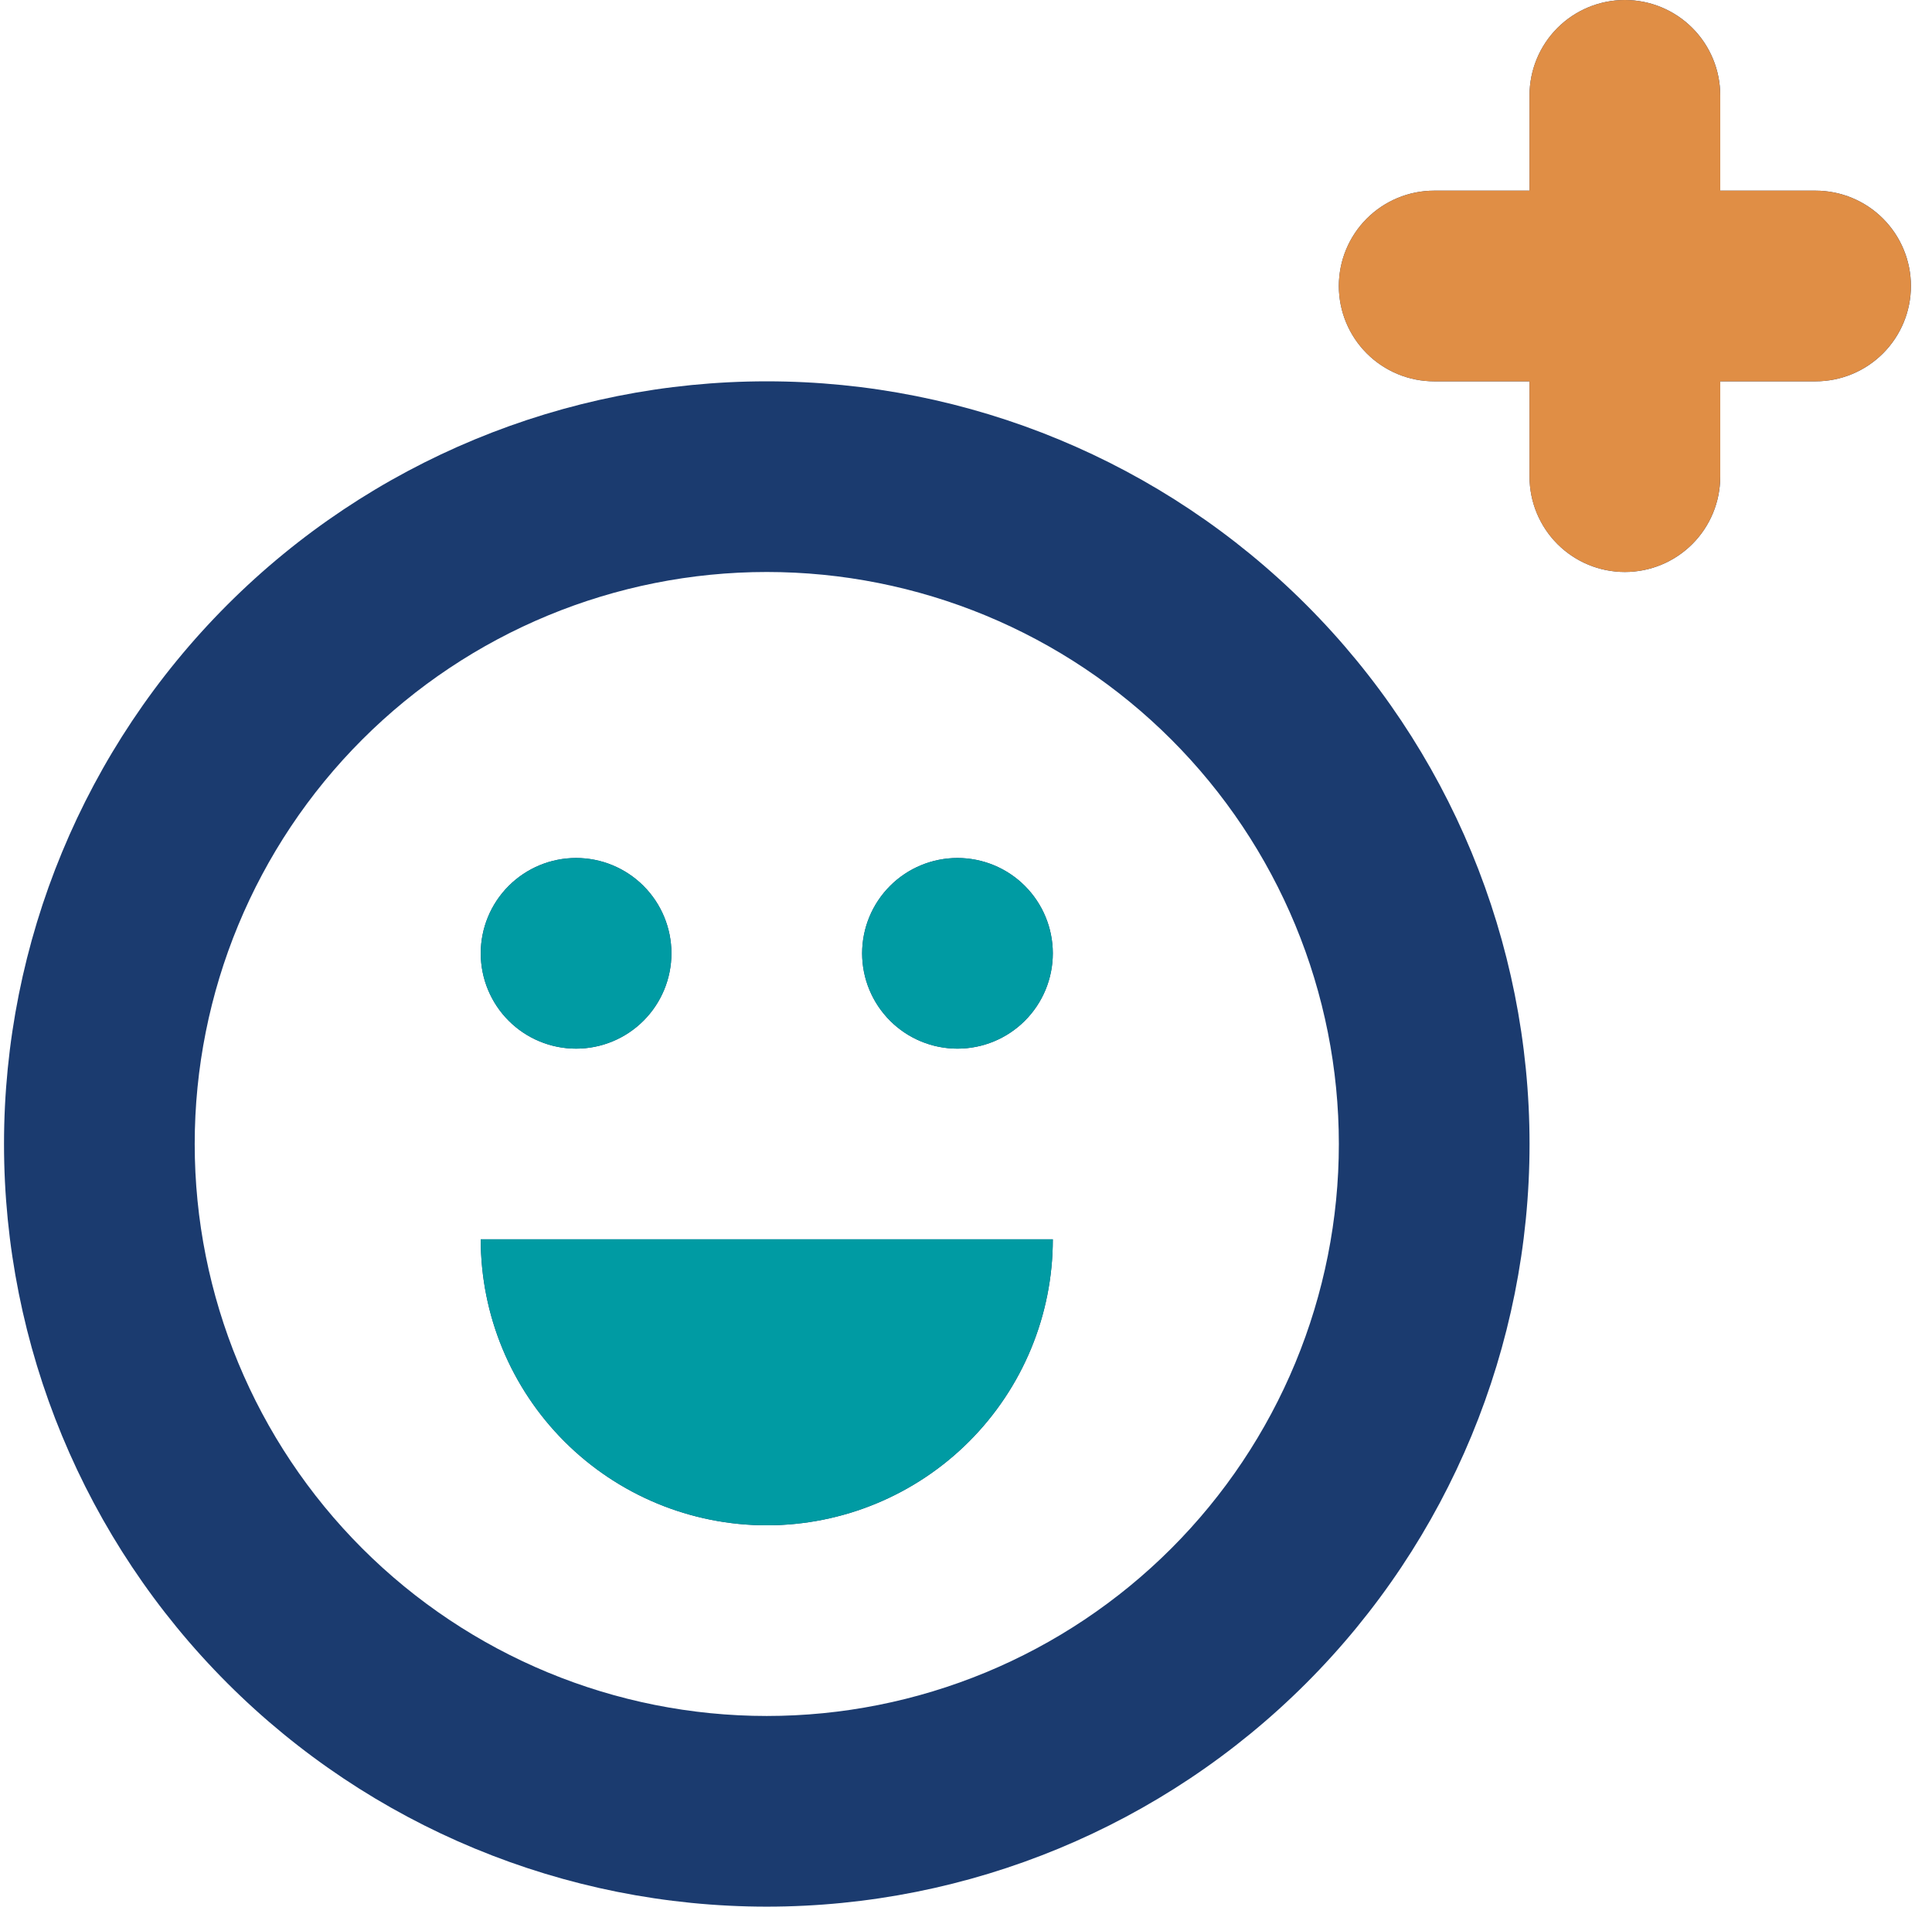 <svg width="77" height="76" viewBox="0 0 77 76" fill="none" xmlns="http://www.w3.org/2000/svg">
<path fill-rule="evenodd" clip-rule="evenodd" d="M30.56 76C22.498 76 14.765 72.797 9.064 67.096C3.363 61.395 0.16 53.663 0.16 45.6C0.16 37.537 3.363 29.805 9.064 24.104C14.765 18.403 22.498 15.2 30.56 15.2C38.623 15.2 46.355 18.403 52.056 24.104C57.757 29.805 60.96 37.537 60.96 45.6C60.96 53.663 57.757 61.395 52.056 67.096C46.355 72.797 38.623 76 30.56 76ZM30.56 68.4C33.554 68.4 36.519 67.81 39.285 66.665C42.052 65.519 44.565 63.839 46.682 61.722C48.799 59.605 50.479 57.091 51.625 54.325C52.77 51.559 53.36 48.594 53.36 45.6C53.36 42.606 52.77 39.641 51.625 36.875C50.479 34.109 48.799 31.595 46.682 29.478C44.565 27.361 42.052 25.681 39.285 24.535C36.519 23.39 33.554 22.8 30.56 22.8C24.513 22.8 18.714 25.202 14.438 29.478C10.162 33.754 7.76 39.553 7.76 45.6C7.76 51.647 10.162 57.446 14.438 61.722C18.714 65.998 24.513 68.4 30.56 68.4ZM41.96 49.4C41.96 52.423 40.759 55.323 38.621 57.461C36.483 59.599 33.584 60.8 30.56 60.8C27.537 60.8 24.637 59.599 22.499 57.461C20.361 55.323 19.16 52.423 19.16 49.4H41.96ZM22.96 41.8C23.968 41.8 24.934 41.4 25.647 40.687C26.36 39.974 26.76 39.008 26.76 38C26.76 36.992 26.36 36.026 25.647 35.313C24.934 34.6 23.968 34.2 22.96 34.2C21.952 34.2 20.986 34.6 20.273 35.313C19.561 36.026 19.16 36.992 19.16 38C19.16 39.008 19.561 39.974 20.273 40.687C20.986 41.4 21.952 41.8 22.96 41.8ZM38.16 41.8C39.168 41.8 40.135 41.4 40.847 40.687C41.56 39.974 41.96 39.008 41.96 38C41.96 36.992 41.56 36.026 40.847 35.313C40.135 34.6 39.168 34.2 38.16 34.2C37.152 34.2 36.186 34.6 35.473 35.313C34.761 36.026 34.36 36.992 34.36 38C34.36 39.008 34.761 39.974 35.473 40.687C36.186 41.4 37.152 41.8 38.16 41.8ZM68.56 7.6H72.36C73.368 7.6 74.335 8 75.047 8.713C75.76 9.426 76.16 10.392 76.16 11.4C76.16 12.408 75.76 13.374 75.047 14.087C74.335 14.8 73.368 15.2 72.36 15.2H68.56V19C68.56 20.008 68.16 20.974 67.447 21.687C66.734 22.4 65.768 22.8 64.76 22.8C63.752 22.8 62.786 22.4 62.073 21.687C61.361 20.974 60.96 20.008 60.96 19V15.2H57.16C56.152 15.2 55.186 14.8 54.473 14.087C53.761 13.374 53.36 12.408 53.36 11.4C53.36 10.392 53.761 9.426 54.473 8.713C55.186 8 56.152 7.6 57.16 7.6H60.96V3.8C60.96 2.792 61.361 1.826 62.073 1.113C62.786 0.4 63.752 0 64.76 0C65.768 0 66.734 0.4 67.447 1.113C68.16 1.826 68.56 2.792 68.56 3.8V7.6Z" fill="#1B3B6F"/>
<path fill-rule="evenodd" clip-rule="evenodd" d="M53.359 11.463V11.337C53.376 10.352 53.774 9.411 54.472 8.713C55.184 8 56.151 7.6 57.159 7.6H60.959V3.8C60.959 2.792 61.359 1.826 62.072 1.113C62.785 0.4 63.751 0 64.759 0C65.767 0 66.733 0.4 67.446 1.113C68.159 1.826 68.559 2.792 68.559 3.8V7.6H72.359C73.367 7.6 74.333 8 75.046 8.713C75.758 9.426 76.159 10.392 76.159 11.4C76.159 12.408 75.758 13.374 75.046 14.087C74.333 14.8 73.367 15.2 72.359 15.2H68.559V19C68.559 20.008 68.159 20.974 67.446 21.687C66.733 22.4 65.767 22.8 64.759 22.8C63.751 22.8 62.785 22.4 62.072 21.687C61.359 20.974 60.959 20.008 60.959 19V15.2H57.159C56.151 15.2 55.184 14.8 54.472 14.087C53.774 13.389 53.376 12.448 53.359 11.463Z" fill="#E08E45"/>
<path fill-rule="evenodd" clip-rule="evenodd" d="M38.621 57.461C40.759 55.323 41.96 52.423 41.96 49.4H19.16C19.16 52.423 20.361 55.323 22.499 57.461C24.633 59.594 27.525 60.795 30.541 60.8H30.579C33.596 60.795 36.488 59.594 38.621 57.461ZM25.647 40.687C24.934 41.4 23.968 41.8 22.96 41.8C21.952 41.8 20.986 41.4 20.273 40.687C19.561 39.974 19.16 39.008 19.16 38C19.16 36.992 19.561 36.026 20.273 35.313C20.986 34.6 21.952 34.2 22.96 34.2C23.968 34.2 24.934 34.6 25.647 35.313C26.36 36.026 26.76 36.992 26.76 38C26.76 39.008 26.36 39.974 25.647 40.687ZM40.847 40.687C40.135 41.4 39.168 41.8 38.16 41.8C37.152 41.8 36.186 41.4 35.473 40.687C34.761 39.974 34.36 39.008 34.36 38C34.36 36.992 34.761 36.026 35.473 35.313C36.186 34.6 37.152 34.2 38.16 34.2C39.168 34.2 40.135 34.6 40.847 35.313C41.56 36.026 41.96 36.992 41.96 38C41.96 39.008 41.56 39.974 40.847 40.687Z" fill="#009BA3"/>
</svg>
